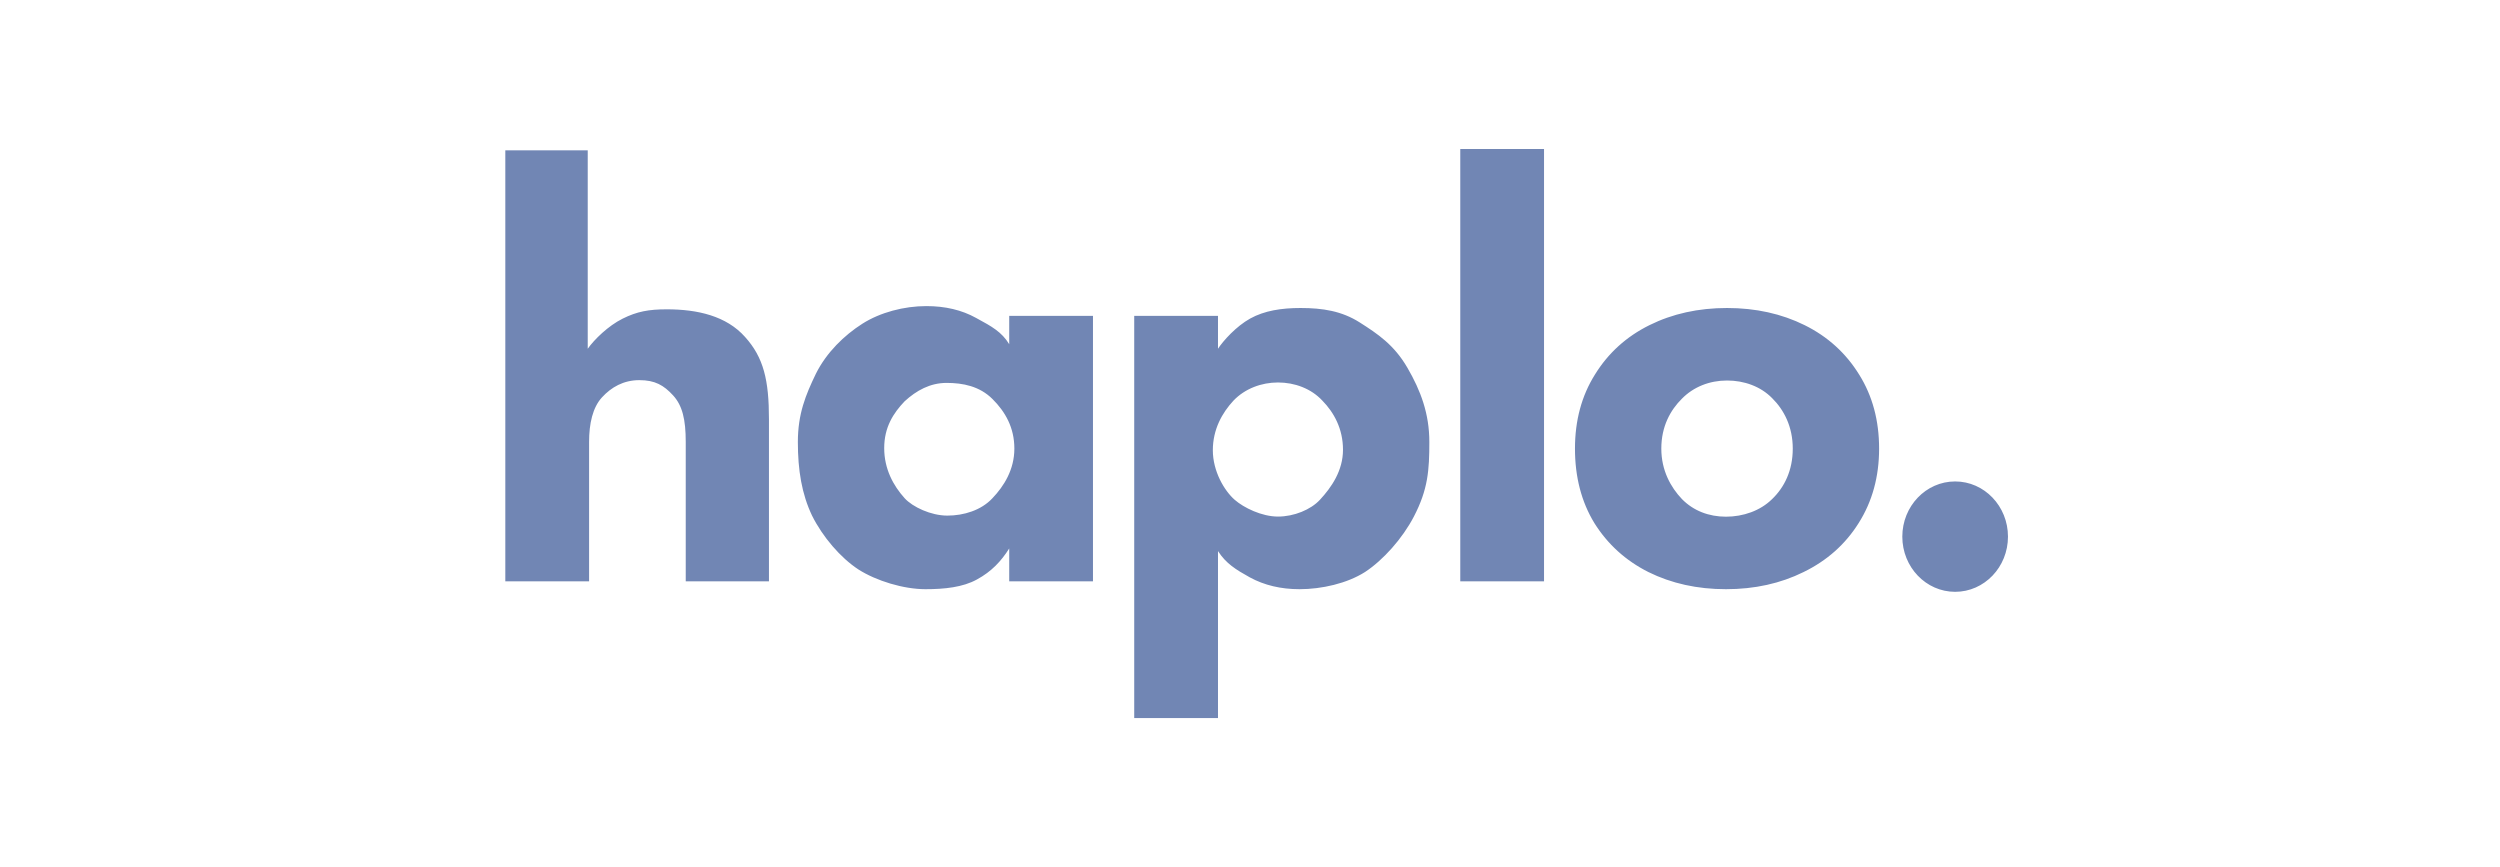 <svg width="173" height="60" viewBox="0 0 173 60" fill="none" xmlns="http://www.w3.org/2000/svg">
<path fill-rule="evenodd" clip-rule="evenodd" d="M106.847 10.312V40.226H101.051V10.312H106.847ZM46.142 21.405C48.276 21.405 50.266 21.865 51.556 23.315C52.845 24.742 53.212 26.306 53.212 29.019V40.226H47.453V30.582C47.453 29.019 47.22 28.061 46.576 27.359C45.931 26.657 45.328 26.306 44.239 26.306C43.15 26.306 42.301 26.795 41.657 27.497C41.012 28.199 40.765 29.313 40.765 30.582V40.226H34.968V10.403H40.671V24.133C41.122 23.496 42.083 22.55 43.084 22.052C44.084 21.554 44.897 21.405 46.142 21.405ZM55.212 30.588C55.212 28.64 55.749 27.333 56.461 25.86C57.194 24.388 58.426 23.198 59.671 22.405C60.916 21.612 62.568 21.182 64.102 21.182C65.413 21.182 66.558 21.454 67.537 21.997L67.641 22.054C68.591 22.569 69.323 22.967 69.838 23.819V21.86H75.634V40.226H69.838V37.953C69.282 38.837 68.609 39.553 67.608 40.097C66.63 40.641 65.353 40.772 64.041 40.772C62.529 40.772 60.649 40.201 59.404 39.408C58.159 38.592 56.927 37.153 56.193 35.68C55.482 34.185 55.212 32.537 55.212 30.588ZM70.194 31.043C70.194 29.593 69.57 28.497 68.678 27.611C67.787 26.724 66.635 26.497 65.502 26.497C64.368 26.497 63.417 27.02 62.6 27.77C61.822 28.585 61.187 29.559 61.187 31.009C61.187 32.459 61.822 33.614 62.6 34.475C63.149 35.083 64.423 35.68 65.557 35.68C66.691 35.68 67.9 35.314 68.678 34.475C69.479 33.637 70.194 32.493 70.194 31.043ZM86.514 22.042C85.536 22.585 84.642 23.587 84.285 24.133V21.86H78.488V49.688H84.285V38.135C84.841 38.996 85.513 39.413 86.492 39.956C87.492 40.5 88.637 40.772 89.927 40.772C91.461 40.772 93.215 40.375 94.46 39.583C95.705 38.767 97.047 37.272 97.84 35.747C98.821 33.862 98.91 32.53 98.91 30.582C98.91 28.634 98.318 27.041 97.394 25.451C96.471 23.86 95.34 23.107 94.095 22.314C92.85 21.521 91.526 21.314 89.992 21.314C88.681 21.314 87.493 21.498 86.514 22.042ZM91.508 27.724C92.309 28.54 92.935 29.673 92.935 31.123C92.935 32.573 92.136 33.728 91.336 34.589C90.706 35.267 89.552 35.747 88.435 35.747C87.317 35.747 86.069 35.135 85.444 34.589C84.716 33.953 83.928 32.607 83.928 31.157C83.928 29.707 84.577 28.563 85.355 27.724C86.155 26.886 87.301 26.467 88.435 26.467C89.591 26.467 90.73 26.886 91.508 27.724ZM119.438 40.772C117.455 40.772 115.665 40.376 114.068 39.585C112.496 38.794 111.25 37.664 110.33 36.196C109.435 34.727 108.988 33.009 108.988 31.043C108.988 29.1 109.447 27.393 110.367 25.924C111.286 24.433 112.544 23.292 114.141 22.501C115.737 21.71 117.527 21.314 119.511 21.314C121.495 21.314 123.285 21.71 124.882 22.501C126.478 23.292 127.736 24.433 128.655 25.924C129.575 27.393 130.034 29.1 130.034 31.043C130.034 32.987 129.563 34.704 128.619 36.196C127.7 37.664 126.43 38.794 124.809 39.585C123.212 40.376 121.422 40.772 119.438 40.772ZM119.438 35.755C120.624 35.755 121.81 35.348 122.632 34.535C123.479 33.721 124.059 32.557 124.059 31.043C124.059 29.529 123.455 28.365 122.632 27.552C121.834 26.738 120.696 26.331 119.511 26.331C118.301 26.331 117.188 26.774 116.39 27.588C115.591 28.379 114.963 29.506 114.963 31.043C114.963 32.557 115.616 33.721 116.39 34.535C117.188 35.348 118.253 35.755 119.438 35.755ZM135.296 40.954C137.315 40.954 138.952 39.244 138.952 37.135C138.952 35.026 137.315 33.316 135.296 33.316C133.277 33.316 131.64 35.026 131.64 37.135C131.64 39.244 133.277 40.954 135.296 40.954Z" fill="#7186B4"/>
</svg>
